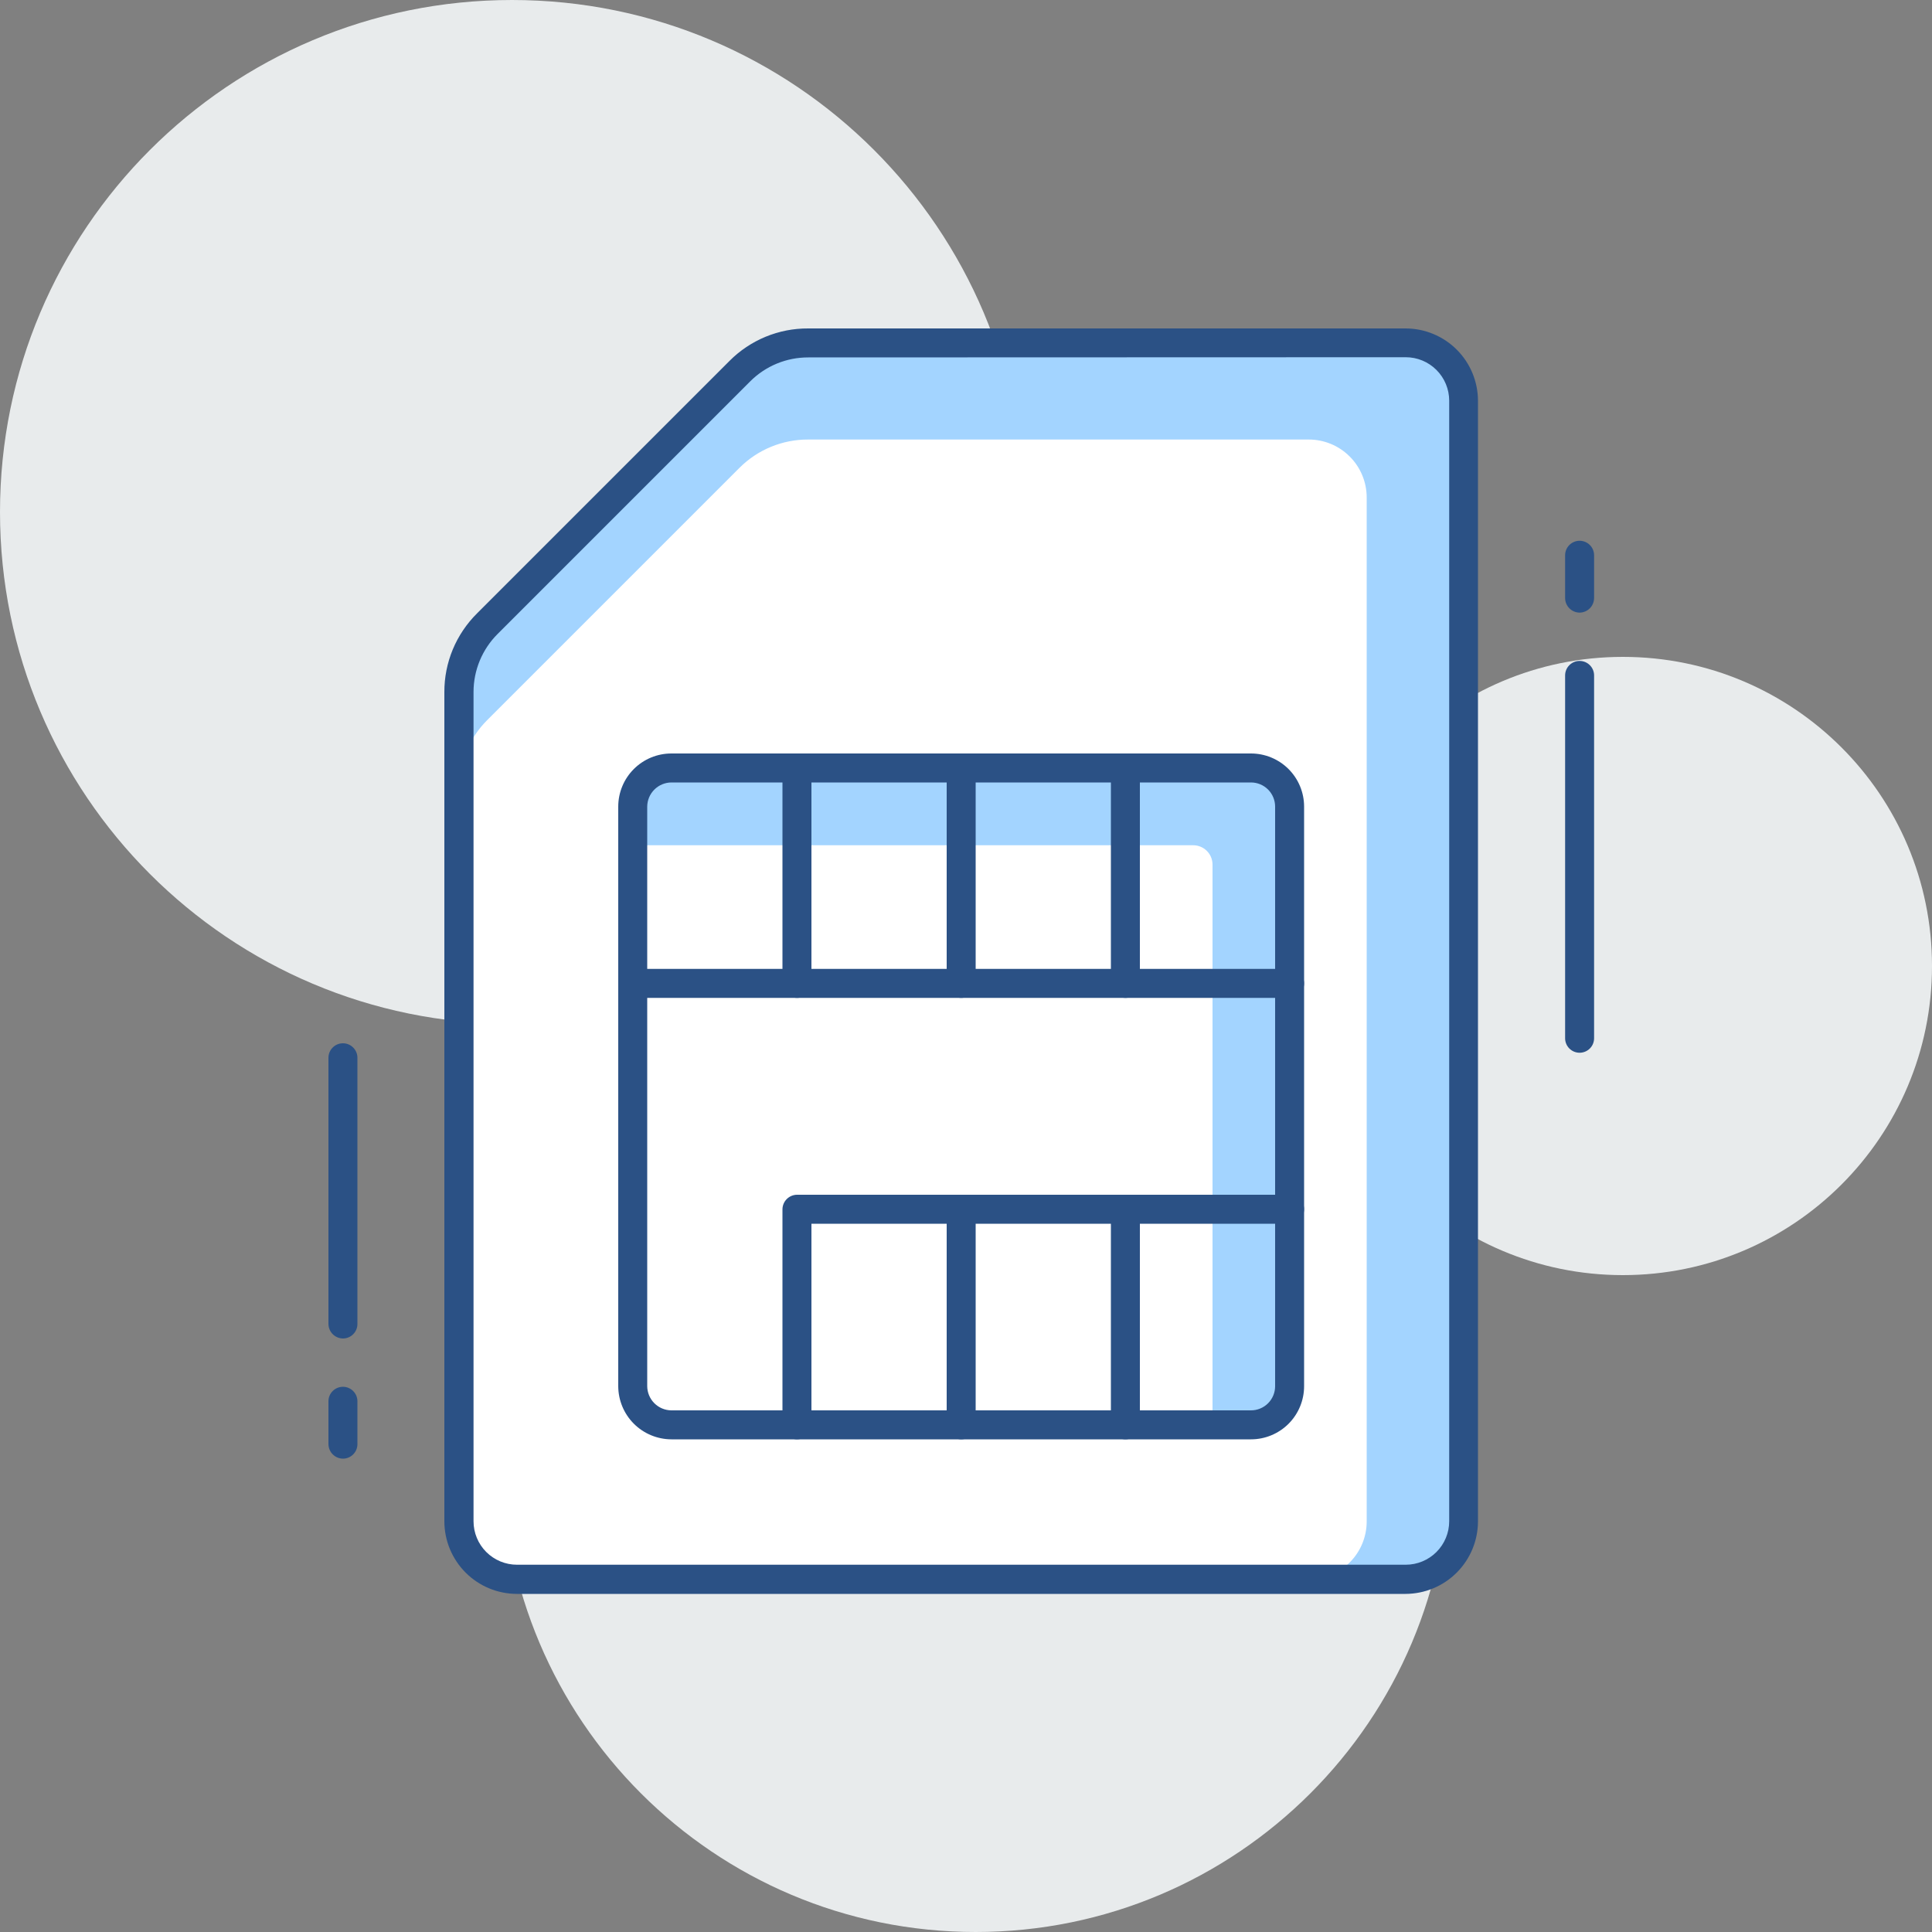 <svg width="100" height="100" viewBox="0 0 100 100" fill="none" xmlns="http://www.w3.org/2000/svg">
<rect x="0" y="0" width="100" height="100" fill="#808080" stroke="none"/>
<path d="M84 66C92.837 66 100 58.837 100 50C100 41.163 92.837 34 84 34C75.163 34 68 41.163 68 50C68 58.837 75.163 66 84 66Z" fill="#E8EBEC"/>
<path d="M50.5 100C64.031 100 75 89.031 75 75.5C75 61.969 64.031 51 50.5 51C36.969 51 26 61.969 26 75.5C26 89.031 36.969 100 50.5 100Z" fill="#E8EBEC"/>
<path d="M26.5 53C41.136 53 53 41.136 53 26.5C53 11.864 41.136 0 26.5 0C11.864 0 0 11.864 0 26.5C0 41.136 11.864 53 26.5 53Z" fill="#E8EBEC"/>
<path d="M72.76 81.75H26.76C25.964 81.75 25.201 81.434 24.638 80.871C24.076 80.309 23.76 79.546 23.76 78.75V35.82C23.759 35.163 23.887 34.512 24.137 33.905C24.388 33.297 24.756 32.745 25.22 32.28L38.29 19.21C38.755 18.746 39.307 18.378 39.914 18.128C40.522 17.877 41.173 17.749 41.83 17.75H72.76C73.555 17.75 74.319 18.066 74.881 18.629C75.444 19.191 75.76 19.954 75.76 20.75V78.75C75.76 79.546 75.444 80.309 74.881 80.871C74.319 81.434 73.555 81.75 72.76 81.75Z" fill="#A3D4FF"/>
<path d="M67.75 81.75H26.75C25.954 81.75 25.191 81.434 24.629 80.871C24.066 80.309 23.75 79.546 23.75 78.75V40.82C23.749 40.163 23.877 39.512 24.128 38.905C24.378 38.297 24.746 37.745 25.21 37.28L38.28 24.21C38.745 23.746 39.297 23.378 39.905 23.128C40.512 22.877 41.163 22.749 41.82 22.75H67.74C68.536 22.75 69.299 23.066 69.861 23.629C70.424 24.191 70.74 24.954 70.74 25.75V78.75C70.74 79.544 70.425 80.305 69.865 80.868C69.304 81.43 68.544 81.747 67.75 81.75Z" fill="white"/>
<path d="M72.75 82.5H26.75C25.756 82.497 24.804 82.102 24.101 81.399C23.399 80.696 23.003 79.744 23 78.75V35.82C22.998 35.063 23.146 34.314 23.436 33.615C23.727 32.917 24.153 32.283 24.69 31.75L37.76 18.68C38.293 18.144 38.928 17.72 39.626 17.431C40.325 17.143 41.074 16.996 41.83 17H72.75C73.745 17 74.698 17.395 75.402 18.098C76.105 18.802 76.5 19.756 76.5 20.75V78.75C76.497 79.744 76.102 80.696 75.399 81.399C74.696 82.102 73.744 82.497 72.75 82.5ZM41.83 18.5C41.273 18.499 40.721 18.608 40.206 18.821C39.691 19.034 39.224 19.346 38.83 19.74L25.76 32.81C25.365 33.203 25.051 33.671 24.836 34.186C24.622 34.7 24.511 35.252 24.51 35.81V78.74C24.51 79.337 24.747 79.909 25.169 80.331C25.591 80.753 26.163 80.99 26.76 80.99H72.76C73.357 80.99 73.929 80.753 74.351 80.331C74.773 79.909 75.01 79.337 75.01 78.74V20.74C75.01 20.143 74.773 19.571 74.351 19.149C73.929 18.727 73.357 18.49 72.76 18.49L41.83 18.5Z" fill="#2B5185"/>
<path d="M64.76 39.75H34.76C33.655 39.75 32.76 40.645 32.76 41.75V71.75C32.76 72.855 33.655 73.75 34.76 73.75H64.76C65.864 73.75 66.76 72.855 66.76 71.75V41.75C66.76 40.645 65.864 39.75 64.76 39.75Z" fill="#A3D4FF"/>
<path d="M32.76 43.75H61.76C62.025 43.75 62.279 43.855 62.467 44.043C62.654 44.23 62.76 44.485 62.76 44.75V73.75H34.76C34.229 73.75 33.721 73.539 33.346 73.164C32.971 72.789 32.76 72.28 32.76 71.75V43.75Z" fill="white"/>
<path d="M64.75 74.5H34.75C34.022 74.497 33.324 74.207 32.808 73.692C32.293 73.177 32.003 72.478 32 71.75V41.75C32 41.021 32.29 40.321 32.806 39.806C33.321 39.29 34.021 39 34.75 39H64.75C65.479 39 66.179 39.29 66.695 39.806C67.21 40.321 67.5 41.021 67.5 41.75V71.75C67.5 72.479 67.21 73.179 66.695 73.695C66.179 74.21 65.479 74.5 64.75 74.5ZM34.75 40.5C34.419 40.503 34.103 40.635 33.869 40.869C33.635 41.103 33.503 41.419 33.5 41.75V71.75C33.503 72.081 33.635 72.397 33.869 72.631C34.103 72.865 34.419 72.997 34.75 73H64.75C65.082 73 65.4 72.868 65.634 72.634C65.868 72.4 66 72.082 66 71.75V41.75C66 41.419 65.868 41.1 65.634 40.866C65.4 40.632 65.082 40.5 64.75 40.5H34.75Z" fill="#2B5185"/>
<path d="M41.25 51.65C41.051 51.65 40.86 51.571 40.72 51.43C40.579 51.29 40.5 51.099 40.5 50.9V39.75C40.5 39.551 40.579 39.36 40.72 39.22C40.86 39.079 41.051 39 41.25 39C41.449 39 41.64 39.079 41.78 39.22C41.921 39.36 42 39.551 42 39.75V50.9C42.001 50.999 41.983 51.097 41.946 51.189C41.908 51.28 41.853 51.363 41.783 51.433C41.713 51.503 41.63 51.559 41.539 51.596C41.447 51.633 41.349 51.651 41.25 51.65Z" fill="#2B5185"/>
<path d="M58.25 51.65C58.051 51.65 57.86 51.571 57.72 51.43C57.579 51.29 57.5 51.099 57.5 50.9V39.75C57.5 39.551 57.579 39.36 57.72 39.22C57.86 39.079 58.051 39 58.25 39C58.449 39 58.64 39.079 58.78 39.22C58.921 39.36 59 39.551 59 39.75V50.9C59.001 50.999 58.983 51.097 58.946 51.189C58.908 51.28 58.853 51.363 58.783 51.433C58.713 51.503 58.63 51.559 58.539 51.596C58.447 51.633 58.349 51.651 58.25 51.65Z" fill="#2B5185"/>
<path d="M58.25 74.5C58.052 74.498 57.863 74.418 57.722 74.278C57.582 74.137 57.503 73.948 57.5 73.75V62.59C57.5 62.391 57.579 62.2 57.72 62.06C57.86 61.919 58.051 61.84 58.25 61.84C58.449 61.84 58.64 61.919 58.78 62.06C58.921 62.2 59 62.391 59 62.59V73.75C59 73.949 58.921 74.14 58.78 74.28C58.64 74.421 58.449 74.5 58.25 74.5Z" fill="#2B5185"/>
<path d="M66.75 51.65H32.75C32.551 51.65 32.36 51.571 32.22 51.431C32.079 51.29 32 51.099 32 50.9C32 50.701 32.079 50.511 32.22 50.37C32.36 50.229 32.551 50.15 32.75 50.15H66.75C66.949 50.15 67.14 50.229 67.28 50.37C67.421 50.511 67.5 50.701 67.5 50.9C67.5 51.099 67.421 51.29 67.28 51.431C67.14 51.571 66.949 51.65 66.75 51.65Z" fill="#2B5185"/>
<path d="M41.25 74.5C41.052 74.498 40.863 74.418 40.722 74.278C40.582 74.137 40.503 73.948 40.5 73.75V62.59C40.503 62.392 40.582 62.203 40.722 62.063C40.863 61.922 41.052 61.843 41.25 61.84H66.75C66.949 61.84 67.14 61.919 67.28 62.06C67.421 62.2 67.5 62.391 67.5 62.59C67.5 62.789 67.421 62.98 67.28 63.12C67.14 63.261 66.949 63.34 66.75 63.34H42V73.75C42 73.949 41.921 74.14 41.78 74.28C41.64 74.421 41.449 74.5 41.25 74.5Z" fill="#2B5185"/>
<path d="M49.75 51.65C49.551 51.65 49.36 51.571 49.22 51.43C49.079 51.29 49 51.099 49 50.9V39.75C49 39.551 49.079 39.36 49.22 39.22C49.36 39.079 49.551 39 49.75 39C49.949 39 50.14 39.079 50.28 39.22C50.421 39.36 50.5 39.551 50.5 39.75V50.9C50.501 50.999 50.483 51.097 50.446 51.189C50.408 51.28 50.353 51.363 50.283 51.433C50.213 51.503 50.13 51.559 50.039 51.596C49.947 51.633 49.849 51.651 49.75 51.65Z" fill="#2B5185"/>
<path d="M49.75 74.5C49.552 74.498 49.363 74.418 49.222 74.278C49.082 74.137 49.003 73.948 49 73.75V62.59C49 62.391 49.079 62.2 49.22 62.06C49.36 61.919 49.551 61.84 49.75 61.84C49.949 61.84 50.14 61.919 50.28 62.06C50.421 62.2 50.5 62.391 50.5 62.59V73.75C50.5 73.949 50.421 74.14 50.28 74.28C50.14 74.421 49.949 74.5 49.75 74.5Z" fill="#2B5185"/>
<path d="M17.75 69.28C17.552 69.277 17.363 69.198 17.223 69.058C17.082 68.917 17.003 68.728 17 68.53V54.75C17 54.551 17.079 54.36 17.22 54.22C17.36 54.079 17.551 54 17.75 54C17.949 54 18.14 54.079 18.28 54.22C18.421 54.36 18.5 54.551 18.5 54.75V68.53C18.5 68.629 18.481 68.726 18.443 68.817C18.405 68.908 18.35 68.991 18.28 69.06C18.211 69.13 18.128 69.185 18.037 69.223C17.946 69.261 17.849 69.28 17.75 69.28Z" fill="#2B5185"/>
<path d="M17.75 75.5C17.552 75.497 17.363 75.418 17.223 75.278C17.082 75.137 17.003 74.948 17 74.75V72.53C17 72.331 17.079 72.14 17.22 72C17.36 71.859 17.551 71.78 17.75 71.78C17.949 71.78 18.14 71.859 18.28 72C18.421 72.14 18.5 72.331 18.5 72.53V74.75C18.5 74.949 18.421 75.14 18.28 75.28C18.14 75.421 17.949 75.5 17.75 75.5Z" fill="#2B5185"/>
<path d="M81.76 54.49C81.561 54.49 81.37 54.411 81.229 54.27C81.089 54.13 81.01 53.939 81.01 53.74V34.96C81.01 34.761 81.089 34.57 81.229 34.43C81.37 34.289 81.561 34.21 81.76 34.21C81.959 34.21 82.149 34.289 82.29 34.43C82.431 34.57 82.51 34.761 82.51 34.96V53.74C82.51 53.939 82.431 54.13 82.29 54.27C82.149 54.411 81.959 54.49 81.76 54.49Z" fill="#2B5185"/>
<path d="M81.76 31.71C81.562 31.707 81.372 31.628 81.232 31.488C81.092 31.348 81.012 31.158 81.01 30.96V28.74C81.01 28.541 81.089 28.35 81.229 28.21C81.37 28.069 81.561 27.99 81.76 27.99C81.959 27.99 82.149 28.069 82.29 28.21C82.431 28.35 82.51 28.541 82.51 28.74V30.96C82.507 31.158 82.427 31.348 82.287 31.488C82.147 31.628 81.958 31.707 81.76 31.71Z" fill="#2B5185"/>
</svg>
